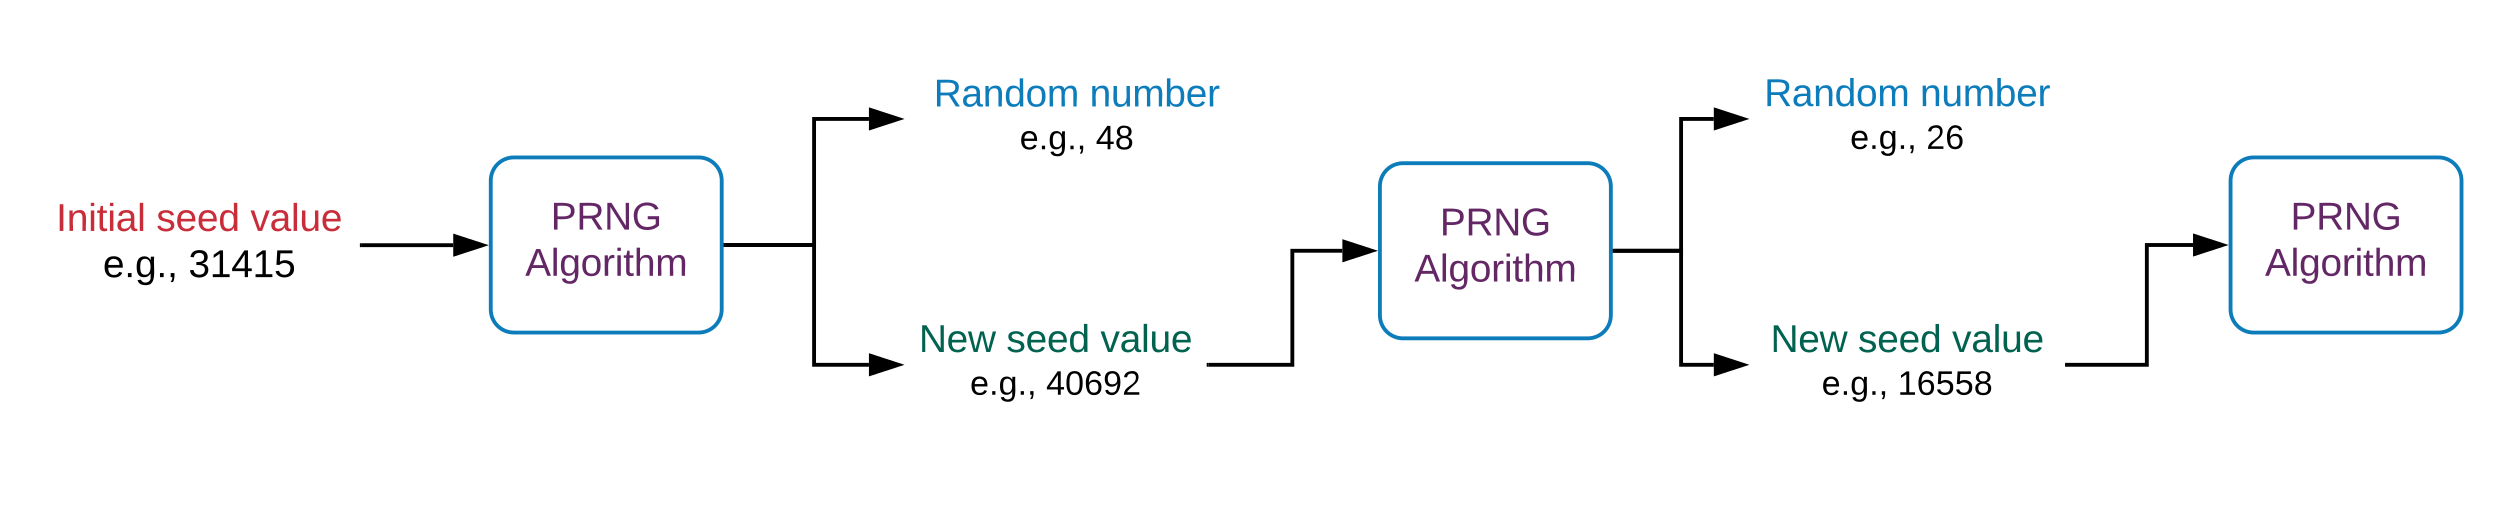 <svg xmlns="http://www.w3.org/2000/svg" xmlns:xlink="http://www.w3.org/1999/xlink" xmlns:lucid="lucid" width="1299" height="262.55"><g transform="translate(-20 -60)" lucid:page-tab-id="0_0"><path d="M0 0h1360v1760H0z" fill="#fff"/><path d="M40 159h167v56.8H40z" stroke="#000" stroke-opacity="0" stroke-width="2" fill="#fff" fill-opacity="0"/><use xlink:href="#a" transform="matrix(1,0,0,1,45,164) translate(4.167 16)"/><use xlink:href="#b" transform="matrix(1,0,0,1,45,164) translate(56.222 16)"/><use xlink:href="#c" transform="matrix(1,0,0,1,45,164) translate(105.111 16)"/><use xlink:href="#d" transform="matrix(1,0,0,1,45,164) translate(28.5 40)"/><use xlink:href="#e" transform="matrix(1,0,0,1,45,164) translate(72.944 40)"/><path d="M275 153.8c0-6.63 5.37-12 12-12h96c6.63 0 12 5.37 12 12v67c0 6.63-5.37 12-12 12h-96c-6.63 0-12-5.37-12-12z" stroke="#0c7cba" stroke-width="2" fill="#fff"/><use xlink:href="#f" transform="matrix(1,0,0,1,280,146.8) translate(26.167 32.5)"/><use xlink:href="#g" transform="matrix(1,0,0,1,280,146.8) translate(12.889 56.5)"/><path d="M490 80h179v83.6H490z" stroke="#000" stroke-opacity="0" stroke-width="2" fill="#fff" fill-opacity="0"/><use xlink:href="#h" transform="matrix(1,0,0,1,495,85) translate(10.167 30.333)"/><use xlink:href="#i" transform="matrix(1,0,0,1,495,85) translate(91.167 30.333)"/><use xlink:href="#j" transform="matrix(1,0,0,1,495,85) translate(54.87 52.556)"/><use xlink:href="#k" transform="matrix(1,0,0,1,495,85) translate(94.377 52.556)"/><path d="M490 196.55h157v106H490z" stroke="#000" stroke-opacity="0" stroke-width="2" fill="#fff" fill-opacity="0"/><use xlink:href="#l" transform="matrix(1,0,0,1,495,201.55) translate(2.472 41.333)"/><use xlink:href="#m" transform="matrix(1,0,0,1,495,201.55) translate(47.917 41.333)"/><use xlink:href="#n" transform="matrix(1,0,0,1,495,201.55) translate(96.806 41.333)"/><use xlink:href="#o" transform="matrix(1,0,0,1,495,201.55) translate(29.056 63.556)"/><use xlink:href="#p" transform="matrix(1,0,0,1,495,201.55) translate(68.562 63.556)"/><path d="M397 187.3h46v62.25h28.5" stroke="#000" stroke-width="2" fill="none"/><path d="M397.03 188.3H396v-2h1.03z"/><path d="M486.76 249.55l-14.26 4.64v-9.3z" stroke="#000" stroke-width="2"/><path d="M397 187.3h46v-65.5h28.5" stroke="#000" stroke-width="2" fill="none"/><path d="M397.03 188.3H396v-2h1.03z"/><path d="M486.76 121.8l-14.26 4.64v-9.28z" stroke="#000" stroke-width="2"/><path d="M737 156.8c0-6.63 5.37-12 12-12h96c6.63 0 12 5.37 12 12v67c0 6.63-5.37 12-12 12h-96c-6.63 0-12-5.37-12-12z" stroke="#0c7cba" stroke-width="2" fill="#fff"/><use xlink:href="#f" transform="matrix(1,0,0,1,742,149.8) translate(26.167 32.5)"/><use xlink:href="#g" transform="matrix(1,0,0,1,742,149.8) translate(12.889 56.5)"/><path d="M648 249.55h43.5V190.3h26" stroke="#000" stroke-width="2" fill="none"/><path d="M648.03 250.55H647v-2h1.03z"/><path d="M732.76 190.3l-14.26 4.64v-9.28z" stroke="#000" stroke-width="2"/><path d="M929 80.8h164v82H929z" stroke="#000" stroke-opacity="0" stroke-width="2" fill="#fff" fill-opacity="0"/><use xlink:href="#h" transform="matrix(1,0,0,1,934,85.8) translate(2.667 29.333)"/><use xlink:href="#i" transform="matrix(1,0,0,1,934,85.8) translate(83.667 29.333)"/><use xlink:href="#j" transform="matrix(1,0,0,1,934,85.8) translate(47.37 51.556)"/><use xlink:href="#q" transform="matrix(1,0,0,1,934,85.8) translate(86.877 51.556)"/><path d="M929 197.08h164v104.94H929z" stroke="#000" stroke-opacity="0" stroke-width="2" fill="#fff" fill-opacity="0"/><g><use xlink:href="#l" transform="matrix(1,0,0,1,934,202.083) translate(5.972 40.833)"/><use xlink:href="#m" transform="matrix(1,0,0,1,934,202.083) translate(51.417 40.833)"/><use xlink:href="#n" transform="matrix(1,0,0,1,934,202.083) translate(100.306 40.833)"/><use xlink:href="#o" transform="matrix(1,0,0,1,934,202.083) translate(32.556 63.056)"/><use xlink:href="#r" transform="matrix(1,0,0,1,934,202.083) translate(72.062 63.056)"/></g><path d="M859 190.3h34.5v59.25h17" stroke="#000" stroke-width="2" fill="none"/><path d="M859.03 191.3H858v-2h1.03z"/><path d="M925.76 249.55l-14.26 4.64v-9.3z" stroke="#000" stroke-width="2"/><path d="M859 190.3h34.5v-68.5h17" stroke="#000" stroke-width="2" fill="none"/><path d="M859.03 191.3H858v-2h1.03z"/><path d="M925.76 121.8l-14.26 4.64v-9.28z" stroke="#000" stroke-width="2"/><path d="M1179 153.8c0-6.63 5.37-12 12-12h96c6.63 0 12 5.37 12 12v67c0 6.63-5.37 12-12 12h-96c-6.63 0-12-5.37-12-12z" stroke="#0c7cba" stroke-width="2" fill="#fff"/><g><use xlink:href="#f" transform="matrix(1,0,0,1,1184,146.8) translate(26.167 32.5)"/><use xlink:href="#g" transform="matrix(1,0,0,1,1184,146.8) translate(12.889 56.5)"/></g><path d="M1094 249.55h41.5V187.3h24" stroke="#000" stroke-width="2" fill="none"/><path d="M1094.03 250.55H1093v-2h1.03z"/><path d="M1174.76 187.3l-14.26 4.64v-9.28z" stroke="#000" stroke-width="2"/><path d="M208 187.4h47.5" stroke="#000" stroke-width="2" fill="none"/><path d="M208.03 188.4H207v-2h1.03z"/><path d="M270.76 187.4l-14.26 4.64v-9.28z" stroke="#000" stroke-width="2"/><defs><path fill="#c92d39" d="M33 0v-248h34V0H33" id="s"/><path fill="#c92d39" d="M117-194c89-4 53 116 60 194h-32v-121c0-31-8-49-39-48C34-167 62-67 57 0H25l-1-190h30c1 10-1 24 2 32 11-22 29-35 61-36" id="t"/><path fill="#c92d39" d="M24-231v-30h32v30H24zM24 0v-190h32V0H24" id="u"/><path fill="#c92d39" d="M59-47c-2 24 18 29 38 22v24C64 9 27 4 27-40v-127H5v-23h24l9-43h21v43h35v23H59v120" id="v"/><path fill="#c92d39" d="M141-36C126-15 110 5 73 4 37 3 15-17 15-53c-1-64 63-63 125-63 3-35-9-54-41-54-24 1-41 7-42 31l-33-3c5-37 33-52 76-52 45 0 72 20 72 64v82c-1 20 7 32 28 27v20c-31 9-61-2-59-35zM48-53c0 20 12 33 32 33 41-3 63-29 60-74-43 2-92-5-92 41" id="w"/><path fill="#c92d39" d="M24 0v-261h32V0H24" id="x"/><g id="a"><use transform="matrix(0.056,0,0,0.056,0,0)" xlink:href="#s"/><use transform="matrix(0.056,0,0,0.056,5.556,0)" xlink:href="#t"/><use transform="matrix(0.056,0,0,0.056,16.667,0)" xlink:href="#u"/><use transform="matrix(0.056,0,0,0.056,21.056,0)" xlink:href="#v"/><use transform="matrix(0.056,0,0,0.056,26.611,0)" xlink:href="#u"/><use transform="matrix(0.056,0,0,0.056,31,0)" xlink:href="#w"/><use transform="matrix(0.056,0,0,0.056,42.111,0)" xlink:href="#x"/></g><path fill="#c92d39" d="M135-143c-3-34-86-38-87 0 15 53 115 12 119 90S17 21 10-45l28-5c4 36 97 45 98 0-10-56-113-15-118-90-4-57 82-63 122-42 12 7 21 19 24 35" id="y"/><path fill="#c92d39" d="M100-194c63 0 86 42 84 106H49c0 40 14 67 53 68 26 1 43-12 49-29l28 8c-11 28-37 45-77 45C44 4 14-33 15-96c1-61 26-98 85-98zm52 81c6-60-76-77-97-28-3 7-6 17-6 28h103" id="z"/><path fill="#c92d39" d="M85-194c31 0 48 13 60 33l-1-100h32l1 261h-30c-2-10 0-23-3-31C134-8 116 4 85 4 32 4 16-35 15-94c0-66 23-100 70-100zm9 24c-40 0-46 34-46 75 0 40 6 74 45 74 42 0 51-32 51-76 0-42-9-74-50-73" id="A"/><g id="b"><use transform="matrix(0.056,0,0,0.056,0,0)" xlink:href="#y"/><use transform="matrix(0.056,0,0,0.056,10,0)" xlink:href="#z"/><use transform="matrix(0.056,0,0,0.056,21.111,0)" xlink:href="#z"/><use transform="matrix(0.056,0,0,0.056,32.222,0)" xlink:href="#A"/></g><path fill="#c92d39" d="M108 0H70L1-190h34L89-25l56-165h34" id="B"/><path fill="#c92d39" d="M84 4C-5 8 30-112 23-190h32v120c0 31 7 50 39 49 72-2 45-101 50-169h31l1 190h-30c-1-10 1-25-2-33-11 22-28 36-60 37" id="C"/><g id="c"><use transform="matrix(0.056,0,0,0.056,0,0)" xlink:href="#B"/><use transform="matrix(0.056,0,0,0.056,10,0)" xlink:href="#w"/><use transform="matrix(0.056,0,0,0.056,21.111,0)" xlink:href="#x"/><use transform="matrix(0.056,0,0,0.056,25.5,0)" xlink:href="#C"/><use transform="matrix(0.056,0,0,0.056,36.611,0)" xlink:href="#z"/></g><path d="M100-194c63 0 86 42 84 106H49c0 40 14 67 53 68 26 1 43-12 49-29l28 8c-11 28-37 45-77 45C44 4 14-33 15-96c1-61 26-98 85-98zm52 81c6-60-76-77-97-28-3 7-6 17-6 28h103" id="D"/><path d="M33 0v-38h34V0H33" id="E"/><path d="M177-190C167-65 218 103 67 71c-23-6-38-20-44-43l32-5c15 47 100 32 89-28v-30C133-14 115 1 83 1 29 1 15-40 15-95c0-56 16-97 71-98 29-1 48 16 59 35 1-10 0-23 2-32h30zM94-22c36 0 50-32 50-73 0-42-14-75-50-75-39 0-46 34-46 75s6 73 46 73" id="F"/><path d="M68-38c1 34 0 65-14 84H32c9-13 17-26 17-46H33v-38h35" id="G"/><g id="d"><use transform="matrix(0.056,0,0,0.056,0,0)" xlink:href="#D"/><use transform="matrix(0.056,0,0,0.056,11.111,0)" xlink:href="#E"/><use transform="matrix(0.056,0,0,0.056,16.667,0)" xlink:href="#F"/><use transform="matrix(0.056,0,0,0.056,27.778,0)" xlink:href="#E"/><use transform="matrix(0.056,0,0,0.056,33.333,0)" xlink:href="#G"/></g><path d="M126-127c33 6 58 20 58 59 0 88-139 92-164 29-3-8-5-16-6-25l32-3c6 27 21 44 54 44 32 0 52-15 52-46 0-38-36-46-79-43v-28c39 1 72-4 72-42 0-27-17-43-46-43-28 0-47 15-49 41l-32-3c6-42 35-63 81-64 48-1 79 21 79 65 0 36-21 52-52 59" id="H"/><path d="M27 0v-27h64v-190l-56 39v-29l58-41h29v221h61V0H27" id="I"/><path d="M155-56V0h-30v-56H8v-25l114-167h33v167h35v25h-35zm-30-156c-27 46-58 90-88 131h88v-131" id="J"/><path d="M54-142c48-35 137-8 131 61C196 18 31 33 14-55l32-4c7 23 22 37 52 37 35-1 51-22 54-58 4-55-73-65-99-34H22l8-134h141v27H59" id="K"/><g id="e"><use transform="matrix(0.056,0,0,0.056,0,0)" xlink:href="#H"/><use transform="matrix(0.056,0,0,0.056,11.111,0)" xlink:href="#I"/><use transform="matrix(0.056,0,0,0.056,22.222,0)" xlink:href="#J"/><use transform="matrix(0.056,0,0,0.056,33.333,0)" xlink:href="#I"/><use transform="matrix(0.056,0,0,0.056,44.444,0)" xlink:href="#K"/></g><path fill="#642766" d="M30-248c87 1 191-15 191 75 0 78-77 80-158 76V0H30v-248zm33 125c57 0 124 11 124-50 0-59-68-47-124-48v98" id="L"/><path fill="#642766" d="M233-177c-1 41-23 64-60 70L243 0h-38l-65-103H63V0H30v-248c88 3 205-21 203 71zM63-129c60-2 137 13 137-47 0-61-80-42-137-45v92" id="M"/><path fill="#642766" d="M190 0L58-211 59 0H30v-248h39L202-35l-2-213h31V0h-41" id="N"/><path fill="#642766" d="M143 4C61 4 22-44 18-125c-5-107 100-154 193-111 17 8 29 25 37 43l-32 9c-13-25-37-40-76-40-61 0-88 39-88 99 0 61 29 100 91 101 35 0 62-11 79-27v-45h-74v-28h105v86C228-13 192 4 143 4" id="O"/><g id="f"><use transform="matrix(0.056,0,0,0.056,0,0)" xlink:href="#L"/><use transform="matrix(0.056,0,0,0.056,13.333,0)" xlink:href="#M"/><use transform="matrix(0.056,0,0,0.056,27.722,0)" xlink:href="#N"/><use transform="matrix(0.056,0,0,0.056,42.111,0)" xlink:href="#O"/></g><path fill="#642766" d="M205 0l-28-72H64L36 0H1l101-248h38L239 0h-34zm-38-99l-47-123c-12 45-31 82-46 123h93" id="P"/><path fill="#642766" d="M24 0v-261h32V0H24" id="Q"/><path fill="#642766" d="M177-190C167-65 218 103 67 71c-23-6-38-20-44-43l32-5c15 47 100 32 89-28v-30C133-14 115 1 83 1 29 1 15-40 15-95c0-56 16-97 71-98 29-1 48 16 59 35 1-10 0-23 2-32h30zM94-22c36 0 50-32 50-73 0-42-14-75-50-75-39 0-46 34-46 75s6 73 46 73" id="R"/><path fill="#642766" d="M100-194c62-1 85 37 85 99 1 63-27 99-86 99S16-35 15-95c0-66 28-99 85-99zM99-20c44 1 53-31 53-75 0-43-8-75-51-75s-53 32-53 75 10 74 51 75" id="S"/><path fill="#642766" d="M114-163C36-179 61-72 57 0H25l-1-190h30c1 12-1 29 2 39 6-27 23-49 58-41v29" id="T"/><path fill="#642766" d="M24-231v-30h32v30H24zM24 0v-190h32V0H24" id="U"/><path fill="#642766" d="M59-47c-2 24 18 29 38 22v24C64 9 27 4 27-40v-127H5v-23h24l9-43h21v43h35v23H59v120" id="V"/><path fill="#642766" d="M106-169C34-169 62-67 57 0H25v-261h32l-1 103c12-21 28-36 61-36 89 0 53 116 60 194h-32v-121c2-32-8-49-39-48" id="W"/><path fill="#642766" d="M210-169c-67 3-38 105-44 169h-31v-121c0-29-5-50-35-48C34-165 62-65 56 0H25l-1-190h30c1 10-1 24 2 32 10-44 99-50 107 0 11-21 27-35 58-36 85-2 47 119 55 194h-31v-121c0-29-5-49-35-48" id="X"/><g id="g"><use transform="matrix(0.056,0,0,0.056,0,0)" xlink:href="#P"/><use transform="matrix(0.056,0,0,0.056,13.333,0)" xlink:href="#Q"/><use transform="matrix(0.056,0,0,0.056,17.722,0)" xlink:href="#R"/><use transform="matrix(0.056,0,0,0.056,28.833,0)" xlink:href="#S"/><use transform="matrix(0.056,0,0,0.056,39.944,0)" xlink:href="#T"/><use transform="matrix(0.056,0,0,0.056,46.556,0)" xlink:href="#U"/><use transform="matrix(0.056,0,0,0.056,50.944,0)" xlink:href="#V"/><use transform="matrix(0.056,0,0,0.056,56.5,0)" xlink:href="#W"/><use transform="matrix(0.056,0,0,0.056,67.611,0)" xlink:href="#X"/></g><path fill="#0c7cba" d="M233-177c-1 41-23 64-60 70L243 0h-38l-65-103H63V0H30v-248c88 3 205-21 203 71zM63-129c60-2 137 13 137-47 0-61-80-42-137-45v92" id="Y"/><path fill="#0c7cba" d="M141-36C126-15 110 5 73 4 37 3 15-17 15-53c-1-64 63-63 125-63 3-35-9-54-41-54-24 1-41 7-42 31l-33-3c5-37 33-52 76-52 45 0 72 20 72 64v82c-1 20 7 32 28 27v20c-31 9-61-2-59-35zM48-53c0 20 12 33 32 33 41-3 63-29 60-74-43 2-92-5-92 41" id="Z"/><path fill="#0c7cba" d="M117-194c89-4 53 116 60 194h-32v-121c0-31-8-49-39-48C34-167 62-67 57 0H25l-1-190h30c1 10-1 24 2 32 11-22 29-35 61-36" id="aa"/><path fill="#0c7cba" d="M85-194c31 0 48 13 60 33l-1-100h32l1 261h-30c-2-10 0-23-3-31C134-8 116 4 85 4 32 4 16-35 15-94c0-66 23-100 70-100zm9 24c-40 0-46 34-46 75 0 40 6 74 45 74 42 0 51-32 51-76 0-42-9-74-50-73" id="ab"/><path fill="#0c7cba" d="M100-194c62-1 85 37 85 99 1 63-27 99-86 99S16-35 15-95c0-66 28-99 85-99zM99-20c44 1 53-31 53-75 0-43-8-75-51-75s-53 32-53 75 10 74 51 75" id="ac"/><path fill="#0c7cba" d="M210-169c-67 3-38 105-44 169h-31v-121c0-29-5-50-35-48C34-165 62-65 56 0H25l-1-190h30c1 10-1 24 2 32 10-44 99-50 107 0 11-21 27-35 58-36 85-2 47 119 55 194h-31v-121c0-29-5-49-35-48" id="ad"/><g id="h"><use transform="matrix(0.056,0,0,0.056,0,0)" xlink:href="#Y"/><use transform="matrix(0.056,0,0,0.056,14.389,0)" xlink:href="#Z"/><use transform="matrix(0.056,0,0,0.056,25.5,0)" xlink:href="#aa"/><use transform="matrix(0.056,0,0,0.056,36.611,0)" xlink:href="#ab"/><use transform="matrix(0.056,0,0,0.056,47.722,0)" xlink:href="#ac"/><use transform="matrix(0.056,0,0,0.056,58.833,0)" xlink:href="#ad"/></g><path fill="#0c7cba" d="M84 4C-5 8 30-112 23-190h32v120c0 31 7 50 39 49 72-2 45-101 50-169h31l1 190h-30c-1-10 1-25-2-33-11 22-28 36-60 37" id="ae"/><path fill="#0c7cba" d="M115-194c53 0 69 39 70 98 0 66-23 100-70 100C84 3 66-7 56-30L54 0H23l1-261h32v101c10-23 28-34 59-34zm-8 174c40 0 45-34 45-75 0-40-5-75-45-74-42 0-51 32-51 76 0 43 10 73 51 73" id="af"/><path fill="#0c7cba" d="M100-194c63 0 86 42 84 106H49c0 40 14 67 53 68 26 1 43-12 49-29l28 8c-11 28-37 45-77 45C44 4 14-33 15-96c1-61 26-98 85-98zm52 81c6-60-76-77-97-28-3 7-6 17-6 28h103" id="ag"/><path fill="#0c7cba" d="M114-163C36-179 61-72 57 0H25l-1-190h30c1 12-1 29 2 39 6-27 23-49 58-41v29" id="ah"/><g id="i"><use transform="matrix(0.056,0,0,0.056,0,0)" xlink:href="#aa"/><use transform="matrix(0.056,0,0,0.056,11.111,0)" xlink:href="#ae"/><use transform="matrix(0.056,0,0,0.056,22.222,0)" xlink:href="#ad"/><use transform="matrix(0.056,0,0,0.056,38.833,0)" xlink:href="#af"/><use transform="matrix(0.056,0,0,0.056,49.944,0)" xlink:href="#ag"/><use transform="matrix(0.056,0,0,0.056,61.056,0)" xlink:href="#ah"/></g><g id="j"><use transform="matrix(0.049,0,0,0.049,0,0)" xlink:href="#D"/><use transform="matrix(0.049,0,0,0.049,9.877,0)" xlink:href="#E"/><use transform="matrix(0.049,0,0,0.049,14.815,0)" xlink:href="#F"/><use transform="matrix(0.049,0,0,0.049,24.691,0)" xlink:href="#E"/><use transform="matrix(0.049,0,0,0.049,29.63,0)" xlink:href="#G"/></g><path d="M134-131c28 9 52 24 51 62-1 50-34 73-85 73S17-19 16-69c0-36 21-54 49-61-75-25-45-126 34-121 46 3 78 18 79 63 0 33-17 51-44 57zm-34-11c31 1 46-15 46-44 0-28-17-43-47-42-29 0-46 13-45 42 1 28 16 44 46 44zm1 122c35 0 51-18 51-52 0-30-18-46-53-46-33 0-51 17-51 47 0 34 19 51 53 51" id="ai"/><g id="k"><use transform="matrix(0.049,0,0,0.049,0,0)" xlink:href="#J"/><use transform="matrix(0.049,0,0,0.049,9.877,0)" xlink:href="#ai"/></g><path fill="#00624f" d="M190 0L58-211 59 0H30v-248h39L202-35l-2-213h31V0h-41" id="aj"/><path fill="#00624f" d="M100-194c63 0 86 42 84 106H49c0 40 14 67 53 68 26 1 43-12 49-29l28 8c-11 28-37 45-77 45C44 4 14-33 15-96c1-61 26-98 85-98zm52 81c6-60-76-77-97-28-3 7-6 17-6 28h103" id="ak"/><path fill="#00624f" d="M206 0h-36l-40-164L89 0H53L-1-190h32L70-26l43-164h34l41 164 42-164h31" id="al"/><g id="l"><use transform="matrix(0.056,0,0,0.056,0,0)" xlink:href="#aj"/><use transform="matrix(0.056,0,0,0.056,14.389,0)" xlink:href="#ak"/><use transform="matrix(0.056,0,0,0.056,25.5,0)" xlink:href="#al"/></g><path fill="#00624f" d="M135-143c-3-34-86-38-87 0 15 53 115 12 119 90S17 21 10-45l28-5c4 36 97 45 98 0-10-56-113-15-118-90-4-57 82-63 122-42 12 7 21 19 24 35" id="am"/><path fill="#00624f" d="M85-194c31 0 48 13 60 33l-1-100h32l1 261h-30c-2-10 0-23-3-31C134-8 116 4 85 4 32 4 16-35 15-94c0-66 23-100 70-100zm9 24c-40 0-46 34-46 75 0 40 6 74 45 74 42 0 51-32 51-76 0-42-9-74-50-73" id="an"/><g id="m"><use transform="matrix(0.056,0,0,0.056,0,0)" xlink:href="#am"/><use transform="matrix(0.056,0,0,0.056,10,0)" xlink:href="#ak"/><use transform="matrix(0.056,0,0,0.056,21.111,0)" xlink:href="#ak"/><use transform="matrix(0.056,0,0,0.056,32.222,0)" xlink:href="#an"/></g><path fill="#00624f" d="M108 0H70L1-190h34L89-25l56-165h34" id="ao"/><path fill="#00624f" d="M141-36C126-15 110 5 73 4 37 3 15-17 15-53c-1-64 63-63 125-63 3-35-9-54-41-54-24 1-41 7-42 31l-33-3c5-37 33-52 76-52 45 0 72 20 72 64v82c-1 20 7 32 28 27v20c-31 9-61-2-59-35zM48-53c0 20 12 33 32 33 41-3 63-29 60-74-43 2-92-5-92 41" id="ap"/><path fill="#00624f" d="M24 0v-261h32V0H24" id="aq"/><path fill="#00624f" d="M84 4C-5 8 30-112 23-190h32v120c0 31 7 50 39 49 72-2 45-101 50-169h31l1 190h-30c-1-10 1-25-2-33-11 22-28 36-60 37" id="ar"/><g id="n"><use transform="matrix(0.056,0,0,0.056,0,0)" xlink:href="#ao"/><use transform="matrix(0.056,0,0,0.056,10,0)" xlink:href="#ap"/><use transform="matrix(0.056,0,0,0.056,21.111,0)" xlink:href="#aq"/><use transform="matrix(0.056,0,0,0.056,25.5,0)" xlink:href="#ar"/><use transform="matrix(0.056,0,0,0.056,36.611,0)" xlink:href="#ak"/></g><g id="o"><use transform="matrix(0.049,0,0,0.049,0,0)" xlink:href="#D"/><use transform="matrix(0.049,0,0,0.049,9.877,0)" xlink:href="#E"/><use transform="matrix(0.049,0,0,0.049,14.815,0)" xlink:href="#F"/><use transform="matrix(0.049,0,0,0.049,24.691,0)" xlink:href="#E"/><use transform="matrix(0.049,0,0,0.049,29.63,0)" xlink:href="#G"/></g><path d="M101-251c68 0 85 55 85 127S166 4 100 4C33 4 14-52 14-124c0-73 17-127 87-127zm-1 229c47 0 54-49 54-102s-4-102-53-102c-51 0-55 48-55 102 0 53 5 102 54 102" id="as"/><path d="M110-160c48 1 74 30 74 79 0 53-28 85-80 85-65 0-83-55-86-122-5-90 50-162 133-122 14 7 22 21 27 39l-31 6c-5-40-67-38-82-6-9 19-15 44-15 74 11-20 30-34 60-33zm-7 138c34 0 49-23 49-58s-16-56-50-56c-29 0-50 16-49 49 1 36 15 65 50 65" id="at"/><path d="M99-251c64 0 84 50 84 122C183-37 130 33 47-8c-14-7-20-23-25-40l30-5c6 39 69 39 84 7 9-19 16-44 16-74-10 22-31 35-62 35-49 0-73-33-73-83 0-54 28-83 82-83zm-1 141c31-1 51-18 51-49 0-36-14-67-51-67-34 0-49 23-49 58 0 34 15 58 49 58" id="au"/><path d="M101-251c82-7 93 87 43 132L82-64C71-53 59-42 53-27h129V0H18c2-99 128-94 128-182 0-28-16-43-45-43s-46 15-49 41l-32-3c6-41 34-60 81-64" id="av"/><g id="p"><use transform="matrix(0.049,0,0,0.049,0,0)" xlink:href="#J"/><use transform="matrix(0.049,0,0,0.049,9.877,0)" xlink:href="#as"/><use transform="matrix(0.049,0,0,0.049,19.753,0)" xlink:href="#at"/><use transform="matrix(0.049,0,0,0.049,29.63,0)" xlink:href="#au"/><use transform="matrix(0.049,0,0,0.049,39.506,0)" xlink:href="#av"/></g><g id="q"><use transform="matrix(0.049,0,0,0.049,0,0)" xlink:href="#av"/><use transform="matrix(0.049,0,0,0.049,9.877,0)" xlink:href="#at"/></g><g id="r"><use transform="matrix(0.049,0,0,0.049,0,0)" xlink:href="#I"/><use transform="matrix(0.049,0,0,0.049,9.877,0)" xlink:href="#at"/><use transform="matrix(0.049,0,0,0.049,19.753,0)" xlink:href="#K"/><use transform="matrix(0.049,0,0,0.049,29.63,0)" xlink:href="#K"/><use transform="matrix(0.049,0,0,0.049,39.506,0)" xlink:href="#ai"/></g></defs></g></svg>